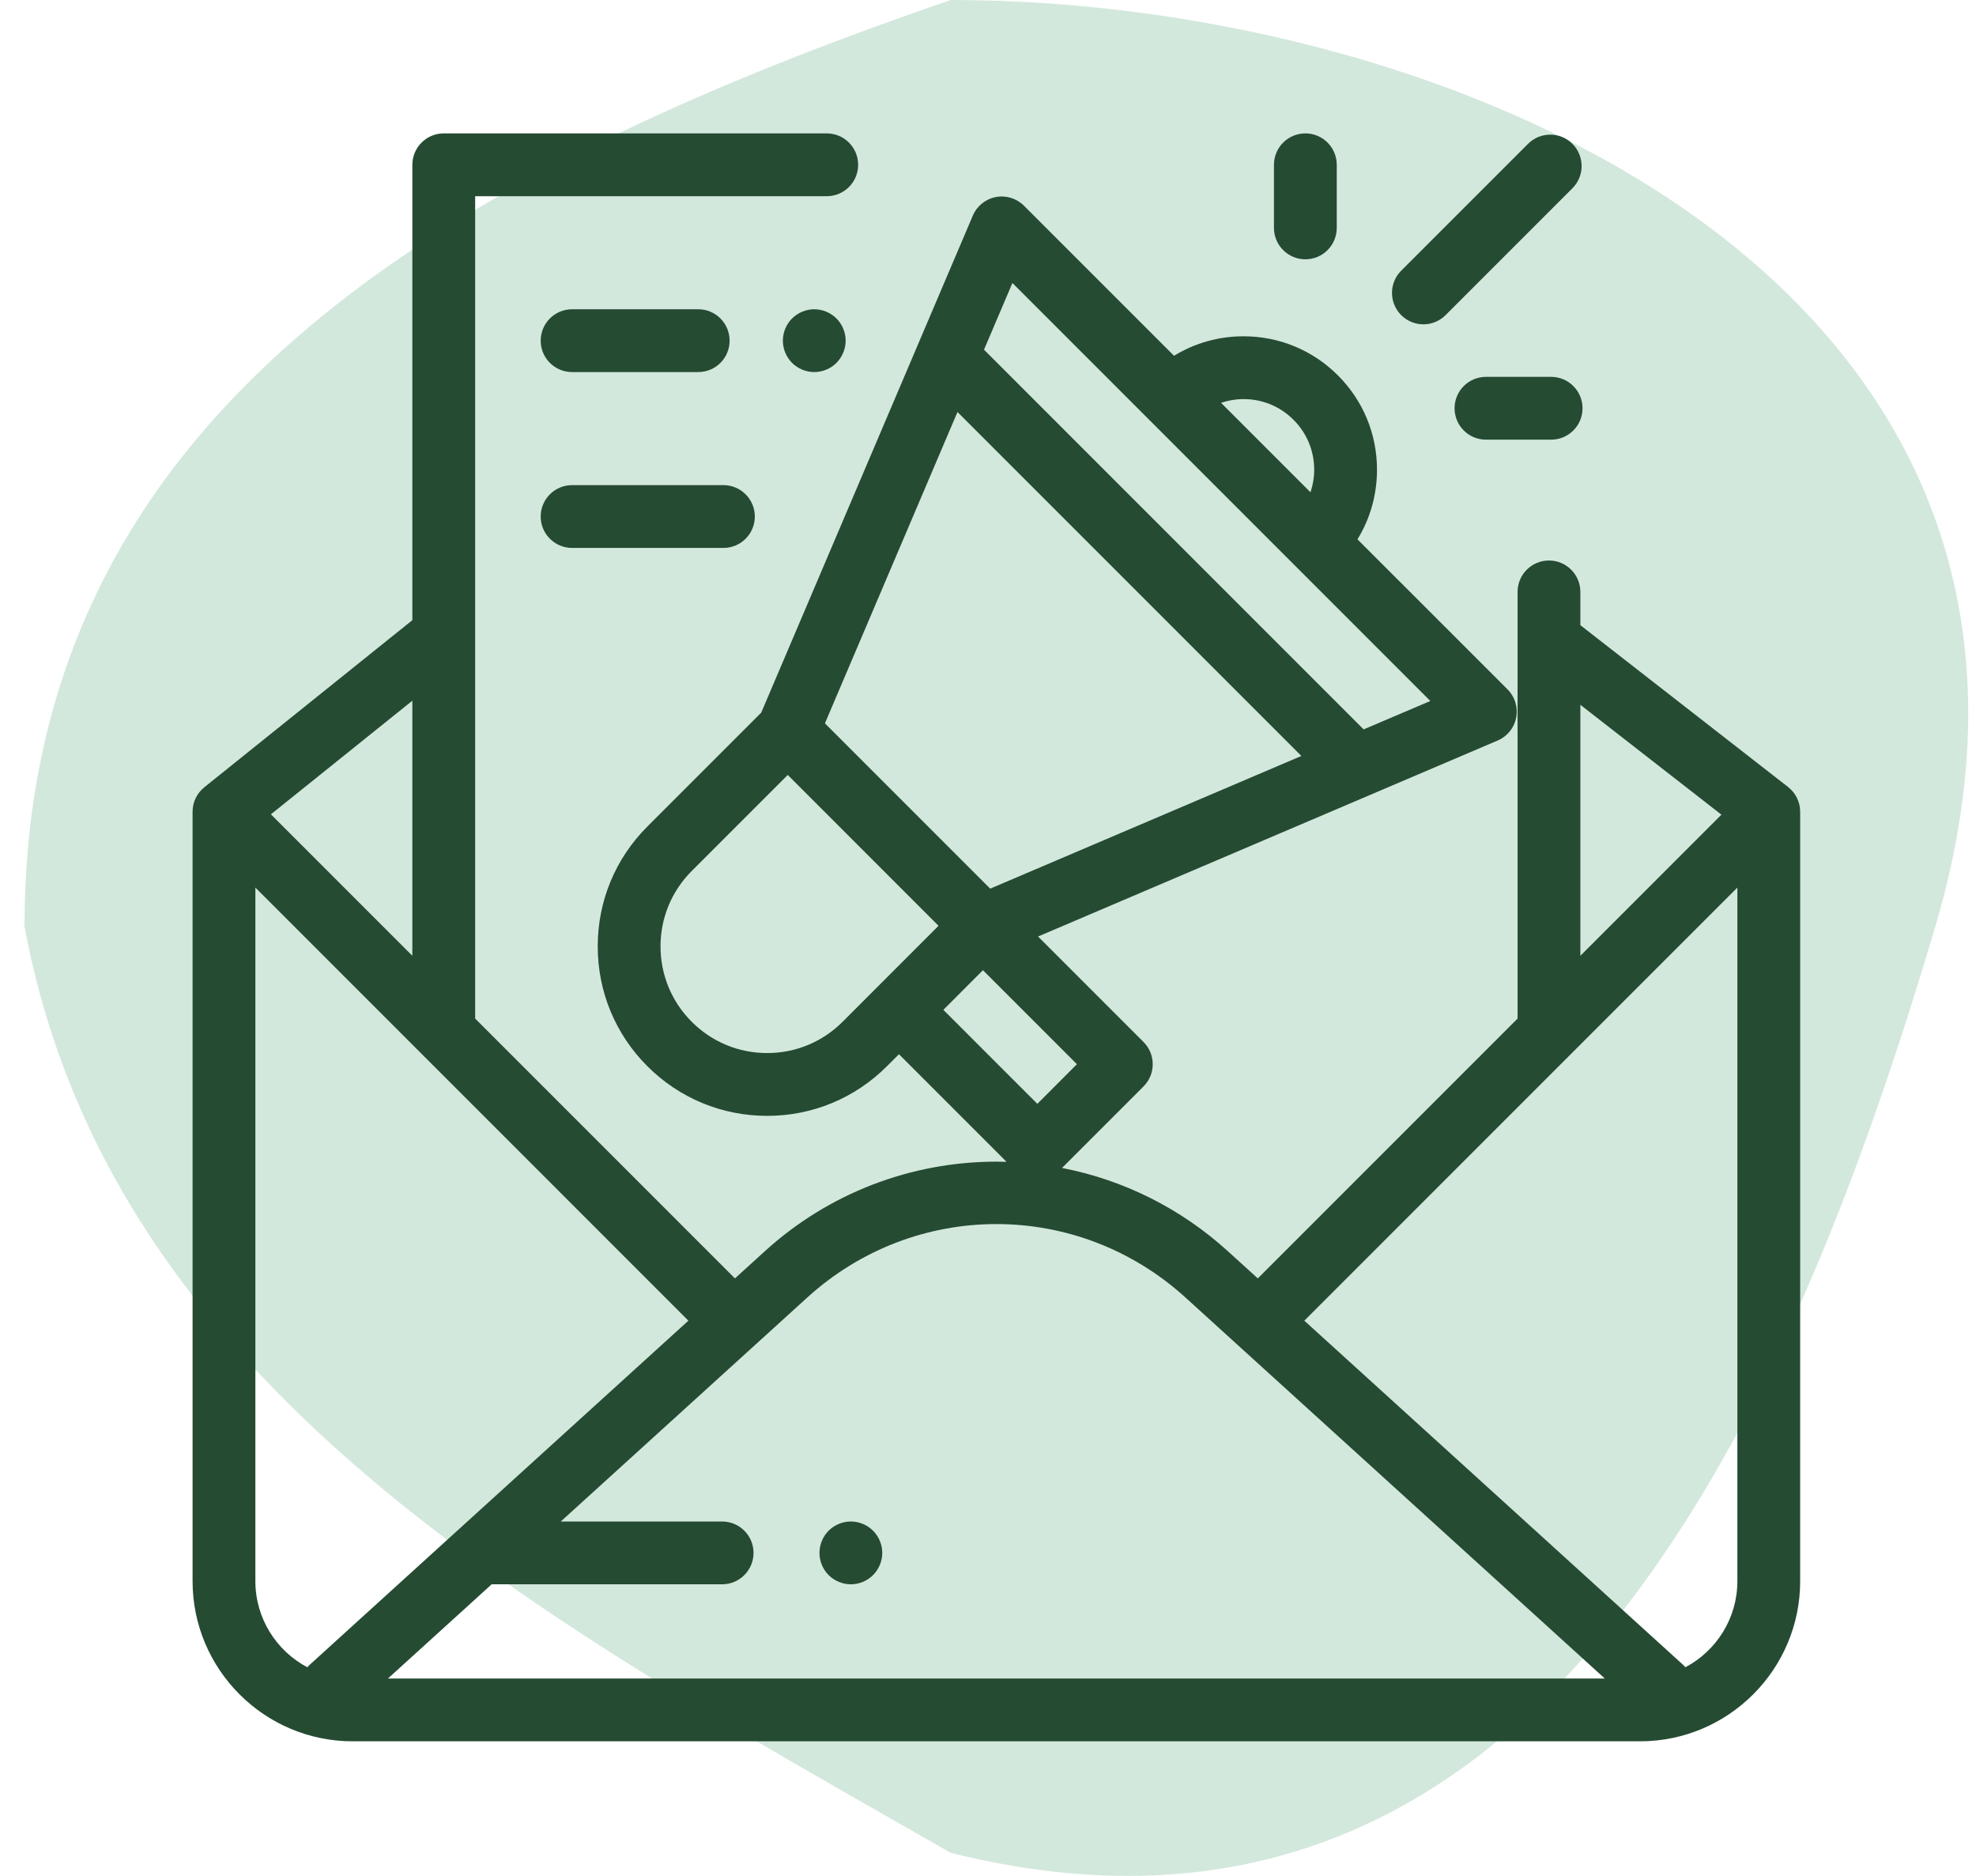 <svg width="59" height="56" viewBox="0 0 59 56" fill="none" xmlns="http://www.w3.org/2000/svg">
<g clip-path="url(#clip0_180_855)">
<path opacity="0.6" d="M0.732 27.656C0.732 12.382 13.277 5.185 28.388 0C43.662 0 63.416 8.642 57.786 27.656C53.307 42.781 45.686 59.633 28.388 55.312C16.302 48.398 3.3 41.494 0.732 27.656Z" fill="#B5D8C7"/>
<g clip-path="url(#clip1_180_855)">
<path d="M24.975 9.507C24.801 9.333 24.559 9.232 24.312 9.232C24.066 9.232 23.824 9.333 23.649 9.507C23.475 9.681 23.375 9.923 23.375 10.17C23.375 10.416 23.475 10.658 23.649 10.833C23.824 11.007 24.066 11.107 24.312 11.107C24.559 11.107 24.801 11.007 24.975 10.833C25.149 10.658 25.25 10.416 25.25 10.17C25.25 9.923 25.149 9.681 24.975 9.507Z" fill="#254B33"/>
<path d="M20.848 9.232H17.082C16.564 9.232 16.144 9.652 16.144 10.17C16.144 10.688 16.564 11.107 17.082 11.107H20.848C21.366 11.107 21.785 10.688 21.785 10.17C21.785 9.652 21.366 9.232 20.848 9.232Z" fill="#254B33"/>
<path d="M21.6 14.482H17.082C16.564 14.482 16.144 14.902 16.144 15.42C16.144 15.938 16.564 16.357 17.082 16.357H21.6C22.118 16.357 22.538 15.938 22.538 15.42C22.538 14.902 22.118 14.482 21.6 14.482Z" fill="#254B33"/>
<path d="M53.388 23.494C53.388 23.493 53.388 23.493 53.388 23.493L47.201 18.674C47.196 18.671 47.192 18.668 47.187 18.665V17.67C47.187 17.152 46.767 16.732 46.25 16.732C45.732 16.732 45.312 17.152 45.312 17.67V30.389C45.312 30.394 45.313 30.4 45.313 30.406L37.556 38.163L36.657 37.347C35.254 36.072 33.543 35.221 31.71 34.866L34.144 32.432C34.51 32.066 34.51 31.473 34.144 31.106L30.995 27.957L44.718 22.106C45.005 21.984 45.212 21.728 45.271 21.422C45.33 21.116 45.234 20.801 45.014 20.581L40.532 16.1C40.912 15.481 41.115 14.768 41.115 14.023C41.115 12.959 40.701 11.958 39.948 11.206C39.195 10.453 38.195 10.039 37.13 10.039C36.386 10.039 35.673 10.242 35.054 10.621L30.573 6.14C30.352 5.92 30.037 5.823 29.731 5.883C29.426 5.942 29.169 6.149 29.047 6.436L22.729 21.274L19.329 24.674C18.373 25.63 17.847 26.9 17.847 28.252C17.847 29.603 18.373 30.873 19.329 31.829C20.284 32.784 21.555 33.311 22.906 33.311C24.257 33.311 25.528 32.784 26.483 31.829L26.841 31.471L30.052 34.682C29.951 34.68 29.851 34.678 29.75 34.678C27.19 34.678 24.736 35.626 22.842 37.347L21.944 38.163L14.186 30.405C14.186 30.4 14.187 30.394 14.187 30.388V5.857H24.686C25.203 5.857 25.623 5.438 25.623 4.92C25.623 4.402 25.203 3.982 24.686 3.982H13.25C12.732 3.982 12.312 4.402 12.312 4.92V18.515C12.304 18.521 12.296 18.526 12.288 18.533L6.1 23.502C6.1 23.502 6.1 23.502 6.1 23.502C5.887 23.674 5.75 23.937 5.75 24.232V47.201C5.75 49.837 7.895 51.982 10.531 51.982H48.968C51.605 51.982 53.75 49.837 53.75 47.201V24.232C53.75 23.932 53.608 23.665 53.388 23.494ZM47.187 21.04L51.399 24.32L47.187 28.532V21.04ZM37.13 11.914C37.694 11.914 38.224 12.133 38.622 12.532C39.021 12.93 39.24 13.46 39.24 14.024C39.24 14.256 39.201 14.482 39.129 14.696L36.458 12.025C36.672 11.953 36.898 11.914 37.13 11.914ZM30.229 8.448L34.311 12.53C34.312 12.531 34.312 12.531 34.313 12.532C34.313 12.532 34.313 12.533 34.314 12.533L38.622 16.841L38.622 16.841L38.622 16.841L42.707 20.926L40.716 21.774L29.381 10.439L30.229 8.448ZM28.589 12.299L38.857 22.567L29.566 26.528L24.631 21.593L28.589 12.299ZM25.158 30.503C24.556 31.105 23.757 31.436 22.906 31.436C22.056 31.436 21.256 31.105 20.655 30.503C20.053 29.902 19.722 29.102 19.722 28.252C19.722 27.401 20.053 26.602 20.655 26L23.521 23.134L28.023 27.637L25.158 30.503ZM28.167 30.146L29.349 28.963L32.155 31.769L30.973 32.952L28.167 30.146ZM12.312 20.918V28.532L8.089 24.309L12.312 20.918ZM9.25 49.695C9.223 49.719 9.199 49.745 9.175 49.771C8.254 49.283 7.625 48.314 7.625 47.201V26.496L20.554 39.425L9.25 49.695ZM11.584 50.107L14.68 47.295H21.561C22.079 47.295 22.499 46.875 22.499 46.357C22.499 45.84 22.079 45.42 21.561 45.42H16.744L24.103 38.735C27.322 35.81 32.178 35.81 35.397 38.735L47.916 50.107H11.584ZM51.875 47.201C51.875 48.314 51.245 49.283 50.324 49.771C50.301 49.744 50.276 49.719 50.25 49.695L38.945 39.425L51.875 26.496V47.201Z" fill="#254B33"/>
<path d="M46.95 4.294C46.584 3.928 45.99 3.928 45.624 4.294L41.837 8.081C41.471 8.447 41.471 9.041 41.837 9.407C42.02 9.59 42.26 9.682 42.5 9.682C42.74 9.682 42.98 9.59 43.163 9.407L46.95 5.62C47.316 5.254 47.316 4.66 46.95 4.294Z" fill="#254B33"/>
<path d="M38.976 3.982C38.458 3.982 38.038 4.402 38.038 4.92V6.803C38.038 7.321 38.458 7.741 38.976 7.741C39.494 7.741 39.913 7.321 39.913 6.803V4.92C39.913 4.402 39.494 3.982 38.976 3.982Z" fill="#254B33"/>
<path d="M46.314 11.25H44.368C43.85 11.25 43.431 11.67 43.431 12.188C43.431 12.705 43.85 13.125 44.368 13.125H46.314C46.832 13.125 47.252 12.705 47.252 12.188C47.252 11.67 46.832 11.25 46.314 11.25Z" fill="#254B33"/>
<path d="M26.068 45.695C25.893 45.52 25.652 45.42 25.405 45.42C25.158 45.42 24.917 45.52 24.741 45.695C24.567 45.869 24.468 46.111 24.468 46.357C24.468 46.604 24.567 46.846 24.741 47.02C24.917 47.195 25.159 47.295 25.405 47.295C25.652 47.295 25.893 47.195 26.068 47.02C26.242 46.846 26.343 46.604 26.343 46.357C26.343 46.111 26.242 45.869 26.068 45.695Z" fill="#254B33"/>
</g>
</g>
<defs>
<clipPath id="clip0_180_855">
<rect width="58.036" height="56" fill="white" transform="translate(0.732)"/>
</clipPath>
<clipPath id="clip1_180_855">
<rect width="48" height="48" fill="white" transform="translate(5.75 3.982)"/>
</clipPath>
</defs>
</svg>

